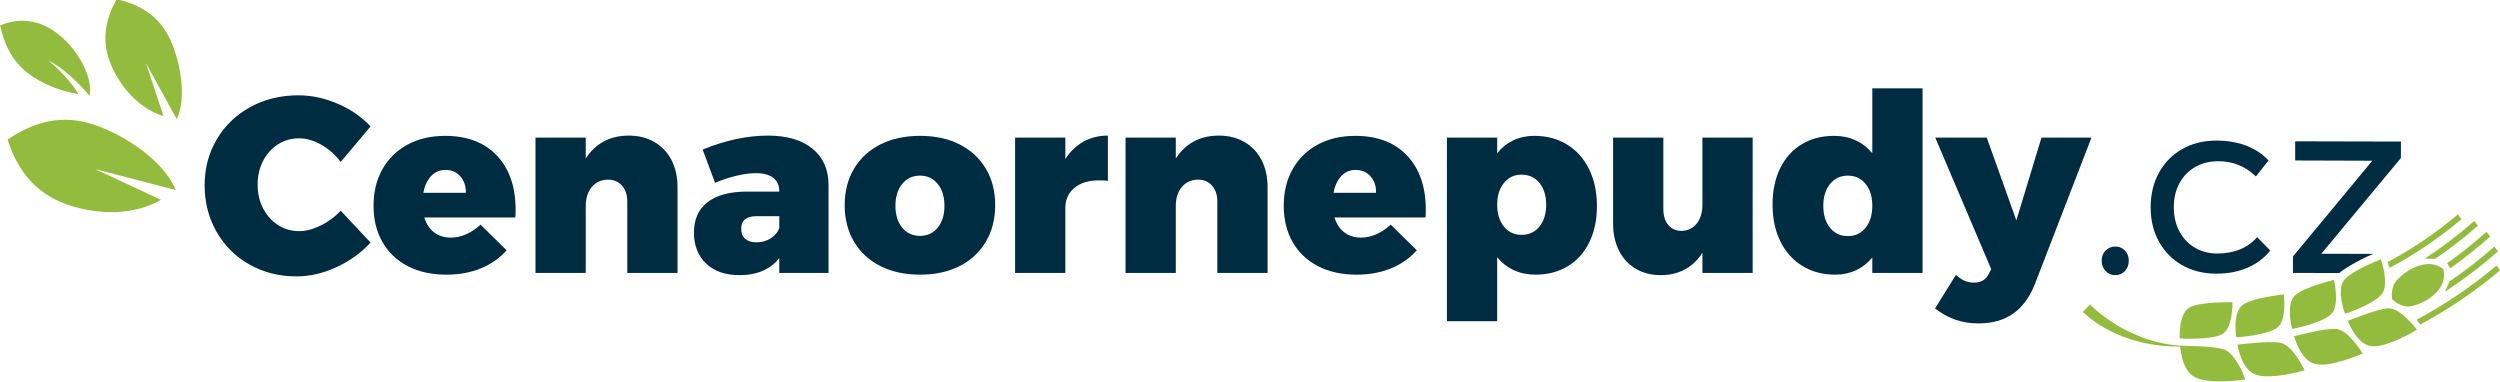 <?xml version="1.0" encoding="utf-8"?>
<!-- Generator: Adobe Illustrator 22.0.1, SVG Export Plug-In . SVG Version: 6.00 Build 0)  -->
<svg version="1.1" id="Vrstva_1" xmlns="http://www.w3.org/2000/svg" xmlns:xlink="http://www.w3.org/1999/xlink" x="0px" y="0px"
	 viewBox="0 0 512.694 78.369" style="enable-background:new 0 0 512.694 78.369;" xml:space="preserve">
<g>
	<path style="fill:#002C41;" d="M65.868,29.67c-1.548-0.867-3.053-1.301-4.515-1.301c-1.599,0-3.044,0.408-4.336,1.225
		c-1.293,0.816-2.313,1.947-3.061,3.393c-0.749,1.446-1.123,3.069-1.123,4.872s0.374,3.427,1.123,4.872
		c0.748,1.445,1.768,2.585,3.061,3.418c1.292,0.833,2.737,1.25,4.336,1.25c1.36,0,2.814-0.374,4.362-1.123
		c1.547-0.747,2.934-1.768,4.158-3.061l6.122,6.53c-1.938,2.108-4.277,3.792-7.014,5.05c-2.738,1.258-5.451,1.888-8.137,1.888
		c-3.571,0-6.793-0.808-9.667-2.423c-2.875-1.615-5.127-3.852-6.76-6.709c-1.632-2.856-2.449-6.053-2.449-9.591
		c0-3.469,0.833-6.606,2.5-9.412c1.666-2.806,3.961-5.008,6.887-6.606c2.925-1.598,6.207-2.397,9.846-2.397
		c2.686,0,5.373,0.578,8.06,1.734c2.687,1.156,4.931,2.704,6.734,4.643l-6.122,7.295C68.75,31.719,67.415,30.537,65.868,29.67z"/>
	<path style="fill:#002C41;" d="M101.91,31.915c2.551,2.704,3.826,6.402,3.826,11.096c0,0.714-0.018,1.242-0.051,1.581H87.014
		c0.408,1.327,1.079,2.347,2.015,3.062c0.935,0.714,2.066,1.071,3.393,1.071c2.143,0,4.183-0.884,6.122-2.653l5.357,5.255
		c-1.463,1.633-3.24,2.874-5.332,3.724c-2.091,0.851-4.43,1.275-7.015,1.275c-3.061,0-5.713-0.586-7.958-1.76
		c-2.245-1.173-3.971-2.822-5.178-4.948c-1.208-2.125-1.811-4.6-1.811-7.423c0-2.856,0.612-5.364,1.836-7.524
		c1.225-2.159,2.941-3.834,5.153-5.025c2.21-1.189,4.761-1.785,7.652-1.785C95.805,27.859,99.359,29.211,101.91,31.915z
		 M94.411,36.174c-0.783-0.884-1.803-1.326-3.061-1.326c-1.19,0-2.177,0.426-2.958,1.275c-0.783,0.851-1.31,1.989-1.582,3.418h8.724
		C95.566,38.181,95.193,37.059,94.411,36.174z"/>
	<path style="fill:#002C41;" d="M134.177,29.109c1.513,0.867,2.687,2.1,3.52,3.698c0.833,1.599,1.25,3.452,1.25,5.561v17.601
		h-10.305V41.327c0-1.359-0.366-2.448-1.097-3.265c-0.732-0.816-1.692-1.225-2.883-1.225c-1.395,0.034-2.499,0.544-3.315,1.53
		c-0.816,0.987-1.225,2.279-1.225,3.877v13.724h-10.305V28.216h10.305v4.285c0.986-1.531,2.219-2.695,3.698-3.495
		c1.479-0.799,3.188-1.198,5.127-1.198C130.92,27.808,132.663,28.242,134.177,29.109z"/>
	<path style="fill:#002C41;" d="M166.622,30.486c2.193,1.786,3.29,4.277,3.29,7.474v18.009h-10.101v-3.062
		c-0.851,1.123-1.964,1.99-3.342,2.603c-1.377,0.611-2.968,0.918-4.77,0.918c-2.926,0-5.222-0.791-6.887-2.372
		c-1.667-1.582-2.5-3.699-2.5-6.352c0-2.687,0.909-4.752,2.729-6.198c1.818-1.445,4.48-2.185,7.983-2.22h6.785v-0.102
		c0-1.156-0.408-2.058-1.225-2.704c-0.816-0.646-2.007-0.969-3.571-0.969c-1.122,0-2.423,0.17-3.902,0.51
		c-1.479,0.341-2.968,0.834-4.464,1.479l-2.551-6.836c4.693-1.904,9.148-2.856,13.366-2.856
		C161.375,27.808,164.429,28.701,166.622,30.486z M157.975,48.928c0.85-0.511,1.462-1.207,1.837-2.092v-2.5h-4.693
		c-2.075,0-3.112,0.867-3.112,2.602c0,0.885,0.272,1.565,0.816,2.041c0.544,0.477,1.309,0.714,2.296,0.714
		C156.172,49.693,157.124,49.438,157.975,48.928z"/>
	<path style="fill:#002C41;" d="M196.797,29.619c2.313,1.174,4.106,2.831,5.382,4.974s1.913,4.643,1.913,7.5
		c0,2.823-0.638,5.314-1.913,7.474c-1.275,2.16-3.069,3.826-5.382,4.999c-2.313,1.174-5.017,1.76-8.111,1.76
		s-5.808-0.586-8.137-1.76c-2.33-1.173-4.132-2.839-5.407-4.999c-1.275-2.159-1.913-4.65-1.913-7.474c0-2.857,0.638-5.357,1.913-7.5
		s3.077-3.8,5.407-4.974c2.329-1.173,5.042-1.76,8.137-1.76S194.483,28.446,196.797,29.619z M185.013,37.73
		c-0.918,1.14-1.378,2.627-1.378,4.464c0,1.871,0.46,3.367,1.378,4.489s2.143,1.684,3.673,1.684c1.496,0,2.704-0.562,3.622-1.684
		s1.378-2.618,1.378-4.489c0-1.837-0.46-3.324-1.378-4.464c-0.918-1.139-2.126-1.709-3.622-1.709
		C187.155,36.021,185.931,36.591,185.013,37.73z"/>
	<path style="fill:#002C41;" d="M222.176,29.057c1.479-0.833,3.154-1.249,5.025-1.249v9.284c-0.408-0.067-1.004-0.102-1.785-0.102
		c-2.144,0-3.835,0.51-5.076,1.53c-1.242,1.021-1.862,2.415-1.862,4.184v13.264h-10.305V28.216h10.305v4.387
		C219.464,31.073,220.696,29.891,222.176,29.057z"/>
	<path style="fill:#002C41;" d="M255.183,29.109c1.513,0.867,2.687,2.1,3.52,3.698c0.833,1.599,1.25,3.452,1.25,5.561v17.601
		h-10.305V41.327c0-1.359-0.366-2.448-1.097-3.265c-0.732-0.816-1.692-1.225-2.883-1.225c-1.395,0.034-2.499,0.544-3.315,1.53
		c-0.816,0.987-1.225,2.279-1.225,3.877v13.724h-10.305V28.216h10.305v4.285c0.986-1.531,2.219-2.695,3.698-3.495
		c1.479-0.799,3.188-1.198,5.127-1.198C251.926,27.808,253.669,28.242,255.183,29.109z"/>
	<path style="fill:#002C41;" d="M288.571,31.915c2.551,2.704,3.826,6.402,3.826,11.096c0,0.714-0.018,1.242-0.051,1.581h-18.672
		c0.408,1.327,1.08,2.347,2.016,3.062c0.935,0.714,2.066,1.071,3.393,1.071c2.143,0,4.183-0.884,6.121-2.653l5.357,5.255
		c-1.463,1.633-3.24,2.874-5.331,3.724c-2.092,0.851-4.431,1.275-7.015,1.275c-3.062,0-5.714-0.586-7.959-1.76
		c-2.244-1.173-3.971-2.822-5.178-4.948c-1.208-2.125-1.811-4.6-1.811-7.423c0-2.856,0.611-5.364,1.836-7.524
		c1.225-2.159,2.941-3.834,5.152-5.025c2.211-1.189,4.762-1.785,7.652-1.785C282.467,27.859,286.021,29.211,288.571,31.915z
		 M281.072,36.174c-0.782-0.884-1.803-1.326-3.061-1.326c-1.191,0-2.177,0.426-2.959,1.275c-0.783,0.851-1.31,1.989-1.582,3.418
		h8.724C282.229,38.181,281.854,37.059,281.072,36.174z"/>
	<path style="fill:#002C41;" d="M321.373,29.644c1.939,1.191,3.444,2.875,4.516,5.051c1.071,2.177,1.606,4.693,1.606,7.55
		c0,2.823-0.519,5.298-1.556,7.423c-1.038,2.126-2.509,3.768-4.413,4.923c-1.905,1.157-4.115,1.734-6.632,1.734
		c-1.633,0-3.112-0.306-4.438-0.918s-2.466-1.496-3.418-2.652v13.11h-10.305V28.216h10.305v3.214
		c0.918-1.156,2.023-2.041,3.316-2.653c1.292-0.612,2.721-0.918,4.285-0.918C317.19,27.859,319.435,28.455,321.373,29.644z
		 M315.711,46.454c0.918-1.139,1.377-2.627,1.377-4.464c0-1.836-0.459-3.324-1.377-4.464c-0.918-1.139-2.143-1.709-3.673-1.709
		c-1.497,0-2.704,0.57-3.622,1.709c-0.919,1.14-1.378,2.628-1.378,4.464c0,1.837,0.459,3.325,1.378,4.464
		c0.918,1.14,2.125,1.709,3.622,1.709C313.568,48.163,314.793,47.593,315.711,46.454z"/>
	<path style="fill:#002C41;" d="M359.431,28.216v27.752h-10.305v-4.133c-0.952,1.497-2.151,2.637-3.597,3.418
		c-1.446,0.782-3.086,1.174-4.923,1.174c-1.938,0-3.647-0.434-5.127-1.301s-2.627-2.1-3.443-3.699
		c-0.816-1.598-1.225-3.469-1.225-5.611v-17.6h10.305v14.691c0,1.361,0.34,2.441,1.021,3.24c0.68,0.799,1.582,1.198,2.704,1.198
		c1.326-0.033,2.372-0.543,3.138-1.53c0.765-0.986,1.147-2.278,1.147-3.877V28.216H359.431z"/>
	<path style="fill:#002C41;" d="M394.273,18.115v37.854h-10.305v-3.163c-0.919,1.122-2.024,1.989-3.316,2.602
		c-1.293,0.612-2.722,0.918-4.285,0.918c-2.551,0-4.796-0.594-6.734-1.785c-1.938-1.19-3.443-2.865-4.515-5.025
		c-1.071-2.159-1.606-4.685-1.606-7.575c0-2.822,0.518-5.297,1.556-7.423c1.037-2.125,2.508-3.767,4.413-4.923
		c1.904-1.156,4.114-1.734,6.632-1.734c1.632,0,3.111,0.306,4.438,0.918c1.326,0.612,2.465,1.497,3.418,2.653V18.115H394.273z
		 M382.591,46.709c0.918-1.139,1.378-2.644,1.378-4.515c0-1.837-0.46-3.324-1.378-4.464c-0.918-1.139-2.126-1.709-3.622-1.709
		c-1.53,0-2.755,0.57-3.673,1.709c-0.918,1.14-1.378,2.627-1.378,4.464c0,1.871,0.46,3.376,1.378,4.515
		c0.918,1.141,2.143,1.709,3.673,1.709C380.465,48.418,381.673,47.849,382.591,46.709z"/>
	<path style="fill:#002C41;" d="M412.792,64.36c-1.905,1.309-4.252,1.964-7.04,1.964c-1.701,0-3.265-0.247-4.693-0.739
		c-1.429-0.493-2.84-1.268-4.234-2.321l4.285-6.887c0.646,0.577,1.258,0.985,1.837,1.224c0.578,0.238,1.207,0.357,1.888,0.357
		c1.428,0,2.431-0.596,3.01-1.785l0.51-0.97l-11.479-26.986h10.561l6.07,16.987l5.153-16.987h10.254l-11.632,30.099
		C416.192,61.036,414.696,63.05,412.792,64.36z"/>
	<path style="fill:#002C41;" d="M435.773,51.377c0.527,0.545,0.791,1.242,0.791,2.092c0,0.851-0.264,1.556-0.791,2.117
		s-1.182,0.842-1.964,0.842c-0.783,0-1.446-0.28-1.989-0.842c-0.545-0.562-0.816-1.267-0.816-2.117c0-0.85,0.271-1.547,0.816-2.092
		c0.543-0.543,1.206-0.816,1.989-0.816C434.592,50.56,435.246,50.834,435.773,51.377z"/>
	<path style="fill:#002C41;" d="M454.929,33.062c-1.769,0-3.341,0.392-4.719,1.174c-1.377,0.782-2.457,1.888-3.239,3.315
		c-0.782,1.429-1.173,3.079-1.173,4.949s0.382,3.52,1.147,4.948c0.766,1.428,1.819,2.543,3.163,3.341
		c1.343,0.8,2.882,1.199,4.616,1.199c1.735,0,3.299-0.288,4.694-0.867c1.394-0.578,2.55-1.411,3.469-2.5l2.703,2.755
		c-1.224,1.53-2.78,2.704-4.667,3.521c-1.888,0.816-4.022,1.224-6.402,1.224c-2.62,0-4.949-0.577-6.989-1.734
		c-2.041-1.155-3.631-2.763-4.771-4.82s-1.709-4.413-1.709-7.065c0-2.653,0.569-5.017,1.709-7.092
		c1.14-2.074,2.729-3.689,4.771-4.846c2.04-1.156,4.369-1.735,6.989-1.735c2.277,0,4.327,0.35,6.146,1.046
		c1.819,0.698,3.342,1.709,4.566,3.036l-2.602,3.265C460.49,34.1,457.922,33.062,454.929,33.062z"/>
</g>
<g>
	<path style="fill:#93BC3F;" d="M1.561,28.623c1.997,6.229,5.63,11.069,12.295,13.355c6.308,2.165,13.713,2.186,19.152-1
		l-13.525-6.311l16.566,4.308c-2.333-5.853-10.275-11.185-16.588-13.35C12.802,23.344,6.962,24.931,1.561,28.623z"/>
	<path style="fill:#93BC3F;" d="M23.903-0.158c-2.415,4.382-3.199,8.942-0.969,13.848c2.109,4.642,5.983,8.77,10.61,10.12
		l-3.592-10.831l6.303,11.471c2.028-4.37,0.822-11.584-1.289-16.229C32.738,3.32,28.791,0.906,23.903-0.158z"/>
	<path style="fill:#93BC3F;" d="M0.023,5.214c0.888,3.943,2.342,7.084,5.549,9.681c3.078,2.39,6.726,3.751,10.557,4.417
		c-2.527-4.073-6.23-6.922-6.23-6.922c2.968,1.436,6.591,4.931,8.457,7.26c0.817-3.862-2.507-9.6-6.368-12.601
		C8.01,3.82,3.692,3.663,0.023,5.214z"/>
</g>
<g>
	<g>
		<g>
			<g>
				<path style="fill:#93BC3F;" d="M447.104,70.897c0.009-0.008,0.154,4.926,2.986,6.442c2.859,1.606,10.405,0.517,10.367,0.441
					c-0.008-0.004-1.793-5.23-4.338-6.118C453.567,70.851,447.123,70.954,447.104,70.897z"/>
				<path style="fill:#93BC3F;" d="M447.021,69.384c-0.012-0.008-0.31-4.895,1.954-6.294c2.271-1.32,8.844-1.051,8.851-1.114
					c0.004-0.01,0.112,5.418-2.133,6.568C453.48,69.769,447.019,69.441,447.021,69.384z"/>
				<path style="fill:#93BC3F;" d="M458.86,70.667c0.009-0.01,0.68,4.934,3.604,6.102c2.956,1.254,10.204-0.777,10.161-0.847
					c-0.006-0.004-2.314-5.034-4.896-5.609C465.148,69.814,458.882,70.721,458.86,70.667z"/>
				<path style="fill:#93BC3F;" d="M458.616,69.158c-0.013-0.006-0.832-4.879,1.223-6.569c2.066-1.608,8.513-2.157,8.516-2.224
					c0.003-0.006,0.692,5.432-1.376,6.867C464.945,68.735,458.619,69.215,458.616,69.158z"/>
				<path style="fill:#93BC3F;" d="M470.478,68.933c0.007-0.009,1.205,4.868,4.187,5.675c3.023,0.889,9.9-2.068,9.855-2.131
					c-0.007-0.004-2.816-4.766-5.406-5.019C476.528,67.283,470.505,68.984,470.478,68.933z"/>
				<path style="fill:#93BC3F;" d="M470.075,67.449c-0.013-0.007-1.347-4.8,0.478-6.756c1.84-1.88,8.094-3.238,8.091-3.308
					c0.005-0.008,1.27,5.367-0.6,7.074C476.215,66.227,470.082,67.504,470.075,67.449z"/>
				<path style="fill:#93BC3F;" d="M481.488,65.788c0.006-0.012,1.699,4.743,4.71,5.181c3.059,0.519,9.506-3.31,9.454-3.374
					c-0.007-0.002-3.275-4.436-5.846-4.364C487.246,63.376,481.517,65.839,481.488,65.788z"/>
				<path style="fill:#93BC3F;" d="M480.932,64.344c-0.013-0.004-1.834-4.654-0.253-6.846c1.605-2.116,7.606-4.269,7.597-4.334
					c0.001-0.012,1.816,5.235,0.159,7.184C486.824,62.353,480.944,64.401,480.932,64.344z"/>
				<path style="fill:#93BC3F;" d="M490.546,61.266c0.004-0.003,0.586,0.942,2.523,1.511c1.813,0.655,9.297-2.414,8.006-7.57
					C500.95,55.039,490.669,61.485,490.546,61.266z"/>
				<path style="fill:#93BC3F;" d="M490.609,61.393c-0.004-0.004-0.36-1.037,0.265-2.924c0.672-1.693,6.239-6.361,10.185-3.289
					C501.422,55.792,490.71,61.623,490.609,61.393z"/>
				<path style="fill:#93BC3F;" d="M501.819,53.996c0.224,0.344,0.447,0.688,0.671,1.03c2.836-1.998,5.57-4.172,8.187-6.521
					c-0.253-0.32-0.508-0.64-0.761-0.96C507.325,49.868,504.625,52.021,501.819,53.996z"/>
				<path style="fill:#93BC3F;" d="M502.315,57.726c-0.291,0.694-0.589,1.383-0.897,2.071c3.794-2.459,7.422-5.213,10.862-8.257
					c-0.251-0.321-0.505-0.642-0.756-0.964C508.588,53.174,505.514,55.557,502.315,57.726z"/>
				<path style="fill:#93BC3F;" d="M495.586,65.557c0.251,0.332,0.5,0.662,0.756,0.996c5.792-3.095,11.279-6.814,16.375-11.134
					c-0.245-0.328-0.492-0.652-0.737-0.979C506.879,58.764,501.386,62.477,495.586,65.557z"/>
				<path style="fill:#93BC3F;" d="M499.389,53.094c-0.706-0.017-1.407-0.045-2.105-0.081c3.533-2.29,6.914-4.858,10.118-7.691
					c0.252,0.321,0.505,0.642,0.756,0.964C505.363,48.758,502.434,51.031,499.389,53.094z"/>
				<path style="fill:#93BC3F;" d="M490.055,54.935c-0.134-0.395-0.268-0.79-0.404-1.183c5.095-2.72,9.917-5.99,14.399-9.786
					c0.247,0.324,0.494,0.649,0.739,0.977C500.206,48.828,495.27,52.167,490.055,54.935z"/>
			</g>
		</g>
	</g>
	<path style="fill:#93BC3F;" d="M447.692,70.93c-11.581-0.571-18.984-8.415-19.081-8.49l-1.463,1.548
		c0.424,0.328,7.139,7.394,20.544,7.071C447.692,71.015,447.692,70.974,447.692,70.93z"/>
</g>
<g>
	<path style="fill:#002C41;" d="M486.688,52.068l-10.639-0.028l16.325-19.641v-3.367l-21.682-0.051v3.929l15.814,0.051
		l-16.273,19.641v3.367l9.478,0.021C480.478,55.334,483.25,53.51,486.688,52.068z"/>
</g>
<g>
</g>
<g>
</g>
<g>
</g>
<g>
</g>
<g>
</g>
<g>
</g>
<g>
</g>
<g>
</g>
<g>
</g>
<g>
</g>
<g>
</g>
<g>
</g>
<g>
</g>
<g>
</g>
<g>
</g>
</svg>
